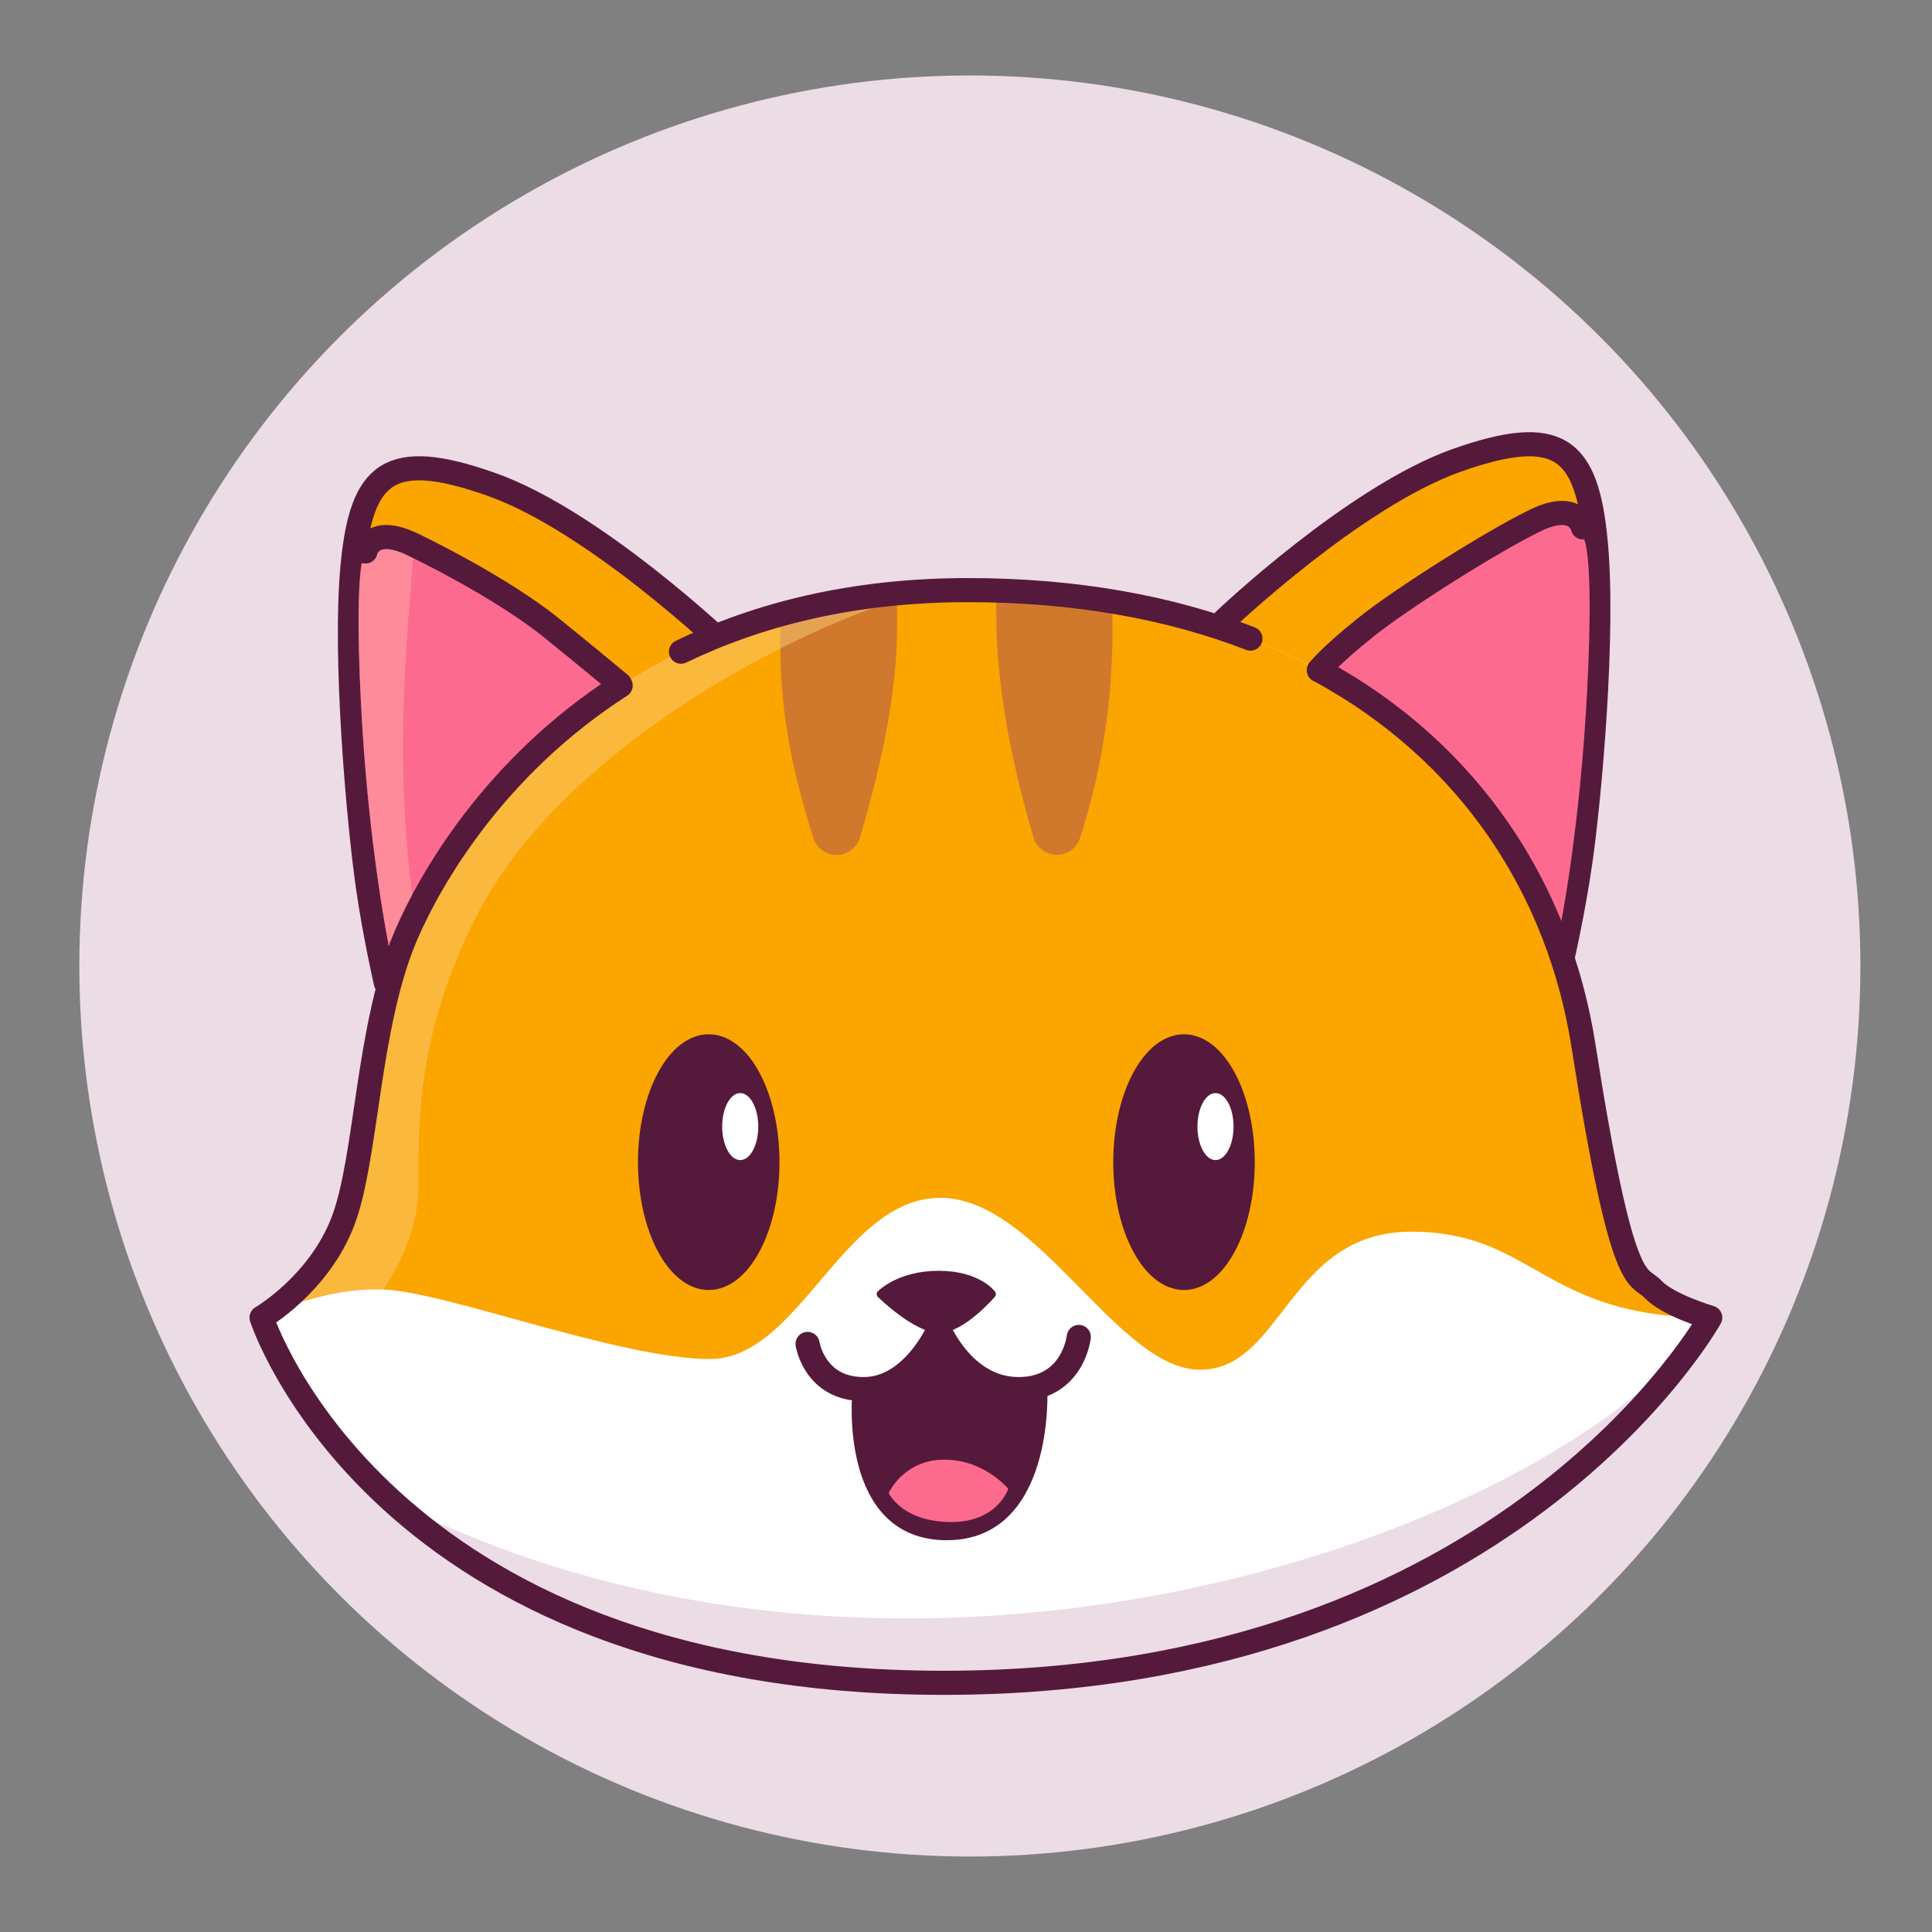 <svg xmlns="http://www.w3.org/2000/svg" id="Layer_1" data-name="Layer 1" viewBox="0 0 500 500"><rect x="0" y="0" width="500" height="500" fill="#808080" stroke="none"/><defs><style>.cls-1{fill:#ecdce6;}.cls-2,.cls-6{fill:#faa500;}.cls-2,.cls-7,.cls-8,.cls-9{stroke:#551a3b;}.cls-2,.cls-7{stroke-linecap:round;stroke-width:6.24px;}.cls-2,.cls-7,.cls-9{stroke-linejoin:round;}.cls-3{fill:#fff;}.cls-4{fill:#fc6b8f;}.cls-5{fill:#ffaca7;}.cls-12,.cls-5{opacity:0.5;}.cls-7{fill:none;}.cls-8,.cls-9{fill:#551a3b;stroke-width:2.08px;}.cls-8{stroke-miterlimit:10;}.cls-10{fill:#fc6b8e;}.cls-11{fill:#d0792c;}.cls-12{fill:#facc7a;}</style></defs><circle class="cls-1" cx="251" cy="250" r="230.47"/><path class="cls-2" d="M316.86,160.53s33.59-32,60.14-41.39,33.59-3.13,35.93,20.69S411.37,206.62,409,223c-1.82,12.75-4.66,25.09-4.66,25.09"/><path class="cls-3" d="M67.69,341s14.84-8.6,21.09-25,6.25-50.77,16.4-74.2,49.21-89.05,145.29-89.05,149.18,53.12,159.34,118,14.06,58.84,18,63S442.61,341,442.61,341s-52.33,94.51-198.39,94.51S67.69,341,67.69,341Z"/><path class="cls-1" d="M442.61,341s-52.33,94.51-198.39,94.51c-73,0-125.74-27.23-143-47.26C235.14,456.56,403.34,397,442.61,341Z"/><path class="cls-2" d="M187.35,166.77s-33.58-32-60.14-41.4-33.59-3.12-35.93,20.7,1.56,66.78,3.9,83.19C97,242,99.85,254.35,99.85,254.35"/><path class="cls-4" d="M162.86,179.68s-2.52-3.33-12.12-11.09-33.26-22.54-44-27.71-12.19,1.85-12.19,1.85-3,1.61-1.16,38.81,7.26,63.37,7.26,63.37,12.12-25.13,27.17-40.68S162.86,179.68,162.86,179.68Z"/><path class="cls-4" d="M341.35,175.93s2.52-3.33,12.12-11.09,33.26-22.54,44-27.71S409.64,139,409.64,139s3,1.61,1.16,38.81-7.25,63.37-7.25,63.37S391.42,216,376.37,200.48,341.35,175.93,341.35,175.93Z"/><path class="cls-5" d="M106.76,140.88c-6.19-10.16-12.19,1.85-12.19,1.85s-3,1.61-1.16,38.81,7.26,63.37,7.26,63.37c-2.28-3.1,8,.59,6.28-11.67C100.45,187.78,108.22,143.26,106.76,140.88Z"/><path class="cls-6" d="M442.61,341s-10.93-3.13-14.84-7.29-7.81,1.82-18-63-63.27-118-159.34-118-135.13,65.61-145.29,89.05S95,299.57,88.78,316s-21.09,25-21.09,25,15.33-7.88,31.5-7.29,61.35,18,84.53,18S218.11,310,243.37,310s45.81,44.48,67.21,44.48,22.88-35.72,54.68-35.72S399.21,341,442.61,341Z"/><path class="cls-7" d="M409.64,136.49s-1.48-7-12.19-1.85-34.37,20-44,27.72-12.12,11.08-12.12,11.08"/><path class="cls-7" d="M94.57,142.73s1.48-7,12.19-1.85,26.33,13.84,35.94,21.6S160.4,177,160.4,177"/><ellipse class="cls-8" cx="306.42" cy="300.76" rx="17.27" ry="32.05"/><ellipse class="cls-3" cx="314.57" cy="291.56" rx="4.67" ry="8.67"/><ellipse class="cls-8" cx="183.42" cy="300.76" rx="17.27" ry="32.05"/><ellipse class="cls-3" cx="191.57" cy="291.56" rx="4.67" ry="8.67"/><path class="cls-7" d="M209,347.8s1.77,11.7,14.54,11.7S243,343.9,243,343.9s6.39,15.6,20.57,15.6S279.19,346,279.19,346"/><path class="cls-9" d="M227.93,334.92s4.79-5,15-5,13.76,5,13.76,5-7.71,9-13.63,9S227.93,334.92,227.93,334.92Z"/><path class="cls-8" d="M221.6,360.68s-3.54,36.89,23.41,36.89,25-38.07,25-38.07-7.48,1.37-12.18-.94-6.61-1.24-10.69-7.95L243,343.9S239,353.66,233,356.39,225.57,360.23,221.6,360.68Z"/><path class="cls-10" d="M230,386.39a15.78,15.78,0,0,1,14.1-8.61c10.42-.23,16.83,7.51,16.83,7.51s-2.77,8.83-15.2,8.61S230,386.39,230,386.39Z"/><path class="cls-11" d="M287.72,155.64a173.74,173.74,0,0,1-8.2,61.21,6.31,6.31,0,0,1-12.06-.18c-6.64-22.6-10.38-44-9.49-63.58Z"/><path class="cls-11" d="M202.12,159c-1,21.47,2.24,38.44,8.39,57.88a6.31,6.31,0,0,0,12.06-.18c6.64-22.6,10.38-41.94,9.49-61.5Z"/><path class="cls-12" d="M250.47,152.72c-96.08,0-135.13,65.61-145.29,89.05S95,299.57,88.78,316s-21.09,25-21.09,25,15.33-7.88,31.5-7.29c0,0,9.12-12.26,9.12-26.69s-.93-38.28,14.7-69.35C150.78,182.45,240.19,147.19,250.47,152.72Z"/><path class="cls-7" d="M176.24,168.66c19.75-9.53,44.2-15.94,74.23-15.94,28,0,52.43,4.53,73.15,12.55"/><path class="cls-7" d="M341.35,173.44c39.34,21.32,62.16,57,68.46,97.23,10.15,64.83,14.06,58.84,18,63S442.61,341,442.61,341s-52.33,94.51-198.39,94.51S67.69,341,67.69,341s14.84-8.6,21.09-25,6.25-50.77,16.4-74.2c6.09-14.05,22.55-43.24,55.45-64.38"/></svg>
